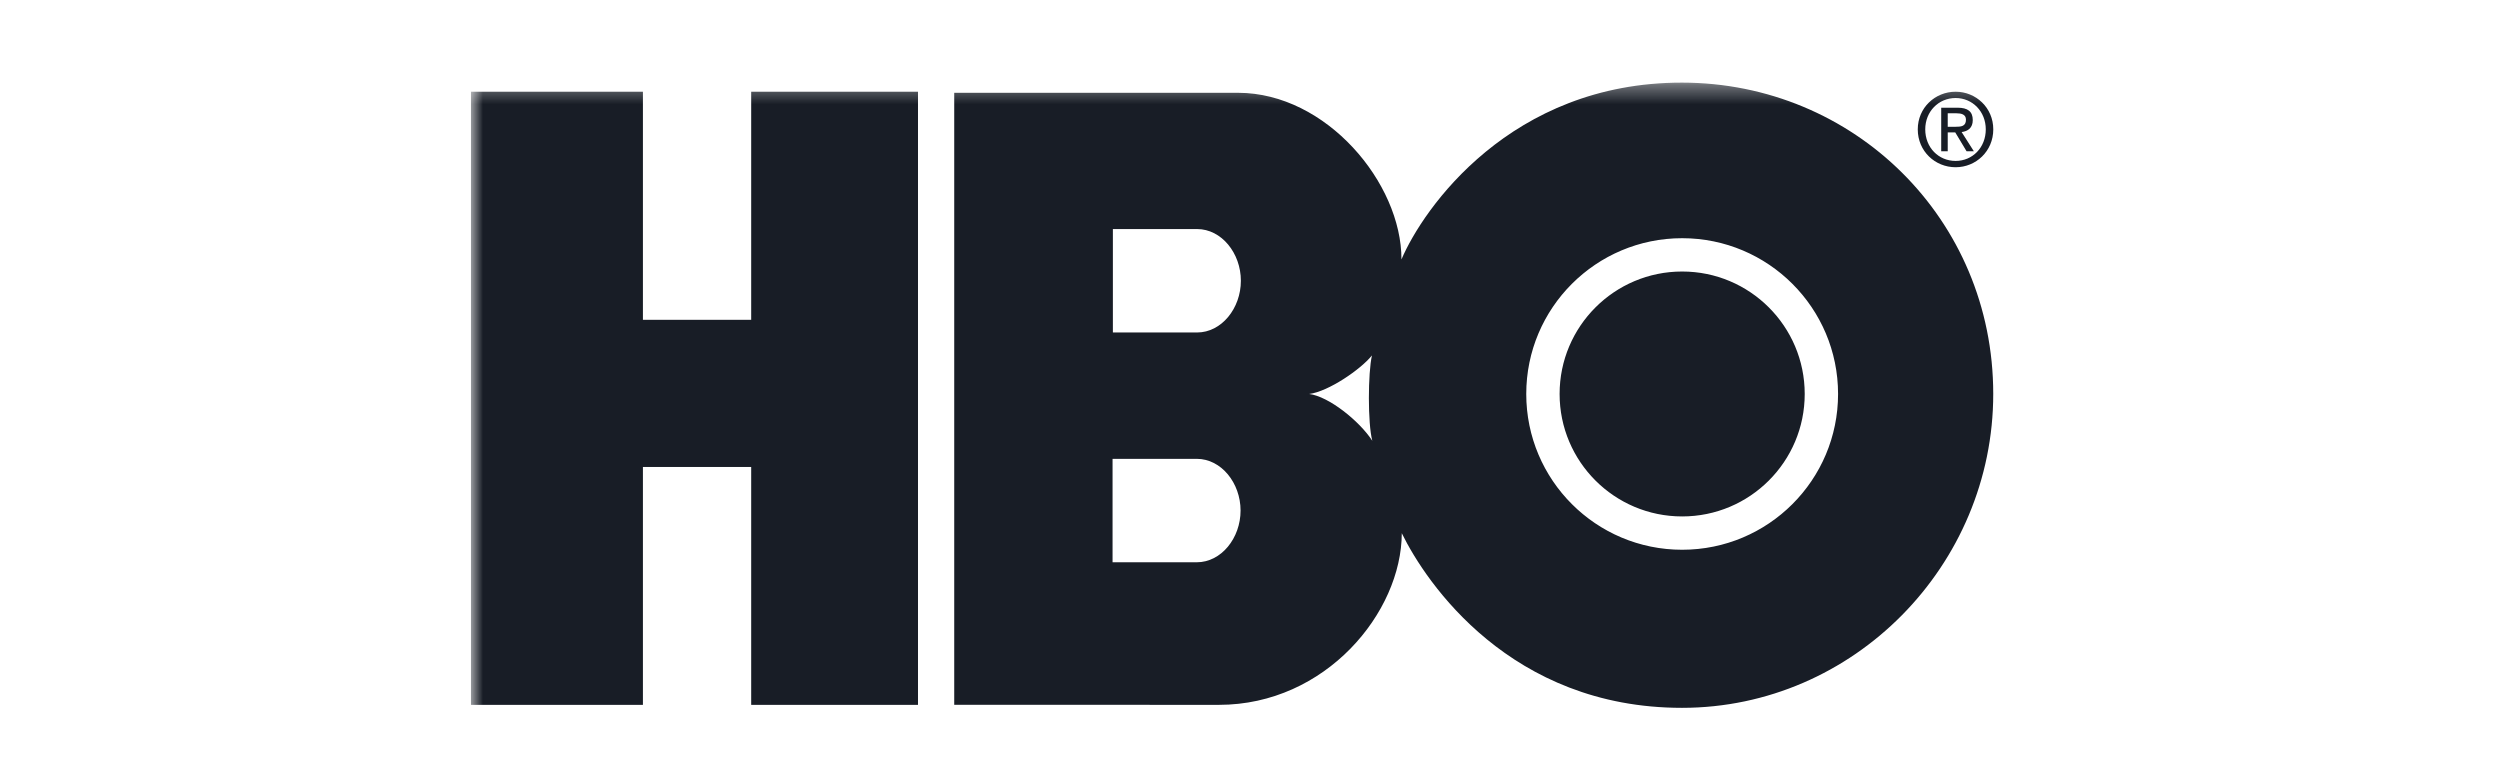 <svg width="132" height="41" viewBox="0 0 132 41" fill="none" xmlns="http://www.w3.org/2000/svg">
<mask id="mask0_6467_5508" style="mask-type:luminance" maskUnits="userSpaceOnUse" x="24" y="4" width="83" height="35">
<path d="M106.998 4.362H24.867V38.491H106.998V4.362Z" fill="white"/>
</mask>
<g mask="url(#mask0_6467_5508)">
<path fill-rule="evenodd" clip-rule="evenodd" d="M48.47 37.217H39.663V24.656H33.946V37.217H24.867V4.843H33.946V16.886H39.663V4.843H48.47V37.217Z" fill="#181D26"/>
<path fill-rule="evenodd" clip-rule="evenodd" d="M88.818 27.268C92.392 27.268 95.289 24.373 95.289 20.802C95.289 17.231 92.392 14.336 88.818 14.336C85.244 14.336 82.347 17.231 82.347 20.802C82.347 24.373 85.244 27.268 88.818 27.268ZM80.586 20.802C80.586 16.26 84.271 12.577 88.818 12.577C93.364 12.577 97.05 16.26 97.05 20.802C97.05 25.345 93.364 29.027 88.818 29.027C84.271 29.027 80.586 25.345 80.586 20.802ZM69.124 20.802C70.142 20.673 71.841 19.509 72.439 18.767C72.228 19.688 72.212 22.353 72.458 23.274C71.775 22.224 70.159 20.931 69.124 20.802ZM63.206 12.094C64.499 12.094 65.518 13.37 65.518 14.824C65.518 16.279 64.499 17.555 63.206 17.555H58.76V12.094H63.206ZM63.19 24.227C64.483 24.227 65.502 25.503 65.502 26.957C65.502 28.412 64.483 29.688 63.19 29.688H58.743V24.227H63.19ZM88.812 37.374C97.872 37.371 105.245 29.849 105.243 20.795C105.241 11.551 97.872 4.369 88.812 4.362C79.763 4.356 75.139 11.012 73.997 13.698C74.007 9.665 70.029 4.905 65.376 4.9H50.383V37.213L64.361 37.216C69.997 37.216 74.007 32.337 74.014 28.153C75.3 30.786 79.763 37.377 88.812 37.374Z" fill="#181D26"/>
<path fill-rule="evenodd" clip-rule="evenodd" d="M102.84 6.694V5.982H103.308C103.548 5.982 103.803 6.035 103.803 6.319C103.803 6.673 103.543 6.694 103.251 6.694H102.84ZM102.84 6.989H103.236L103.834 7.986H104.219L103.574 6.973C103.907 6.931 104.162 6.752 104.162 6.34C104.162 5.887 103.897 5.687 103.36 5.687H102.496V7.986H102.84V6.989ZM103.257 8.83C104.329 8.83 105.245 7.986 105.245 6.831C105.245 5.687 104.329 4.843 103.257 4.843C102.174 4.843 101.258 5.687 101.258 6.831C101.258 7.986 102.174 8.83 103.257 8.83ZM101.653 6.831C101.653 5.887 102.356 5.175 103.257 5.175C104.147 5.175 104.849 5.887 104.849 6.831C104.849 7.791 104.147 8.497 103.257 8.497C102.356 8.497 101.653 7.791 101.653 6.831Z" fill="#181D26"/>
</g>
</svg>
